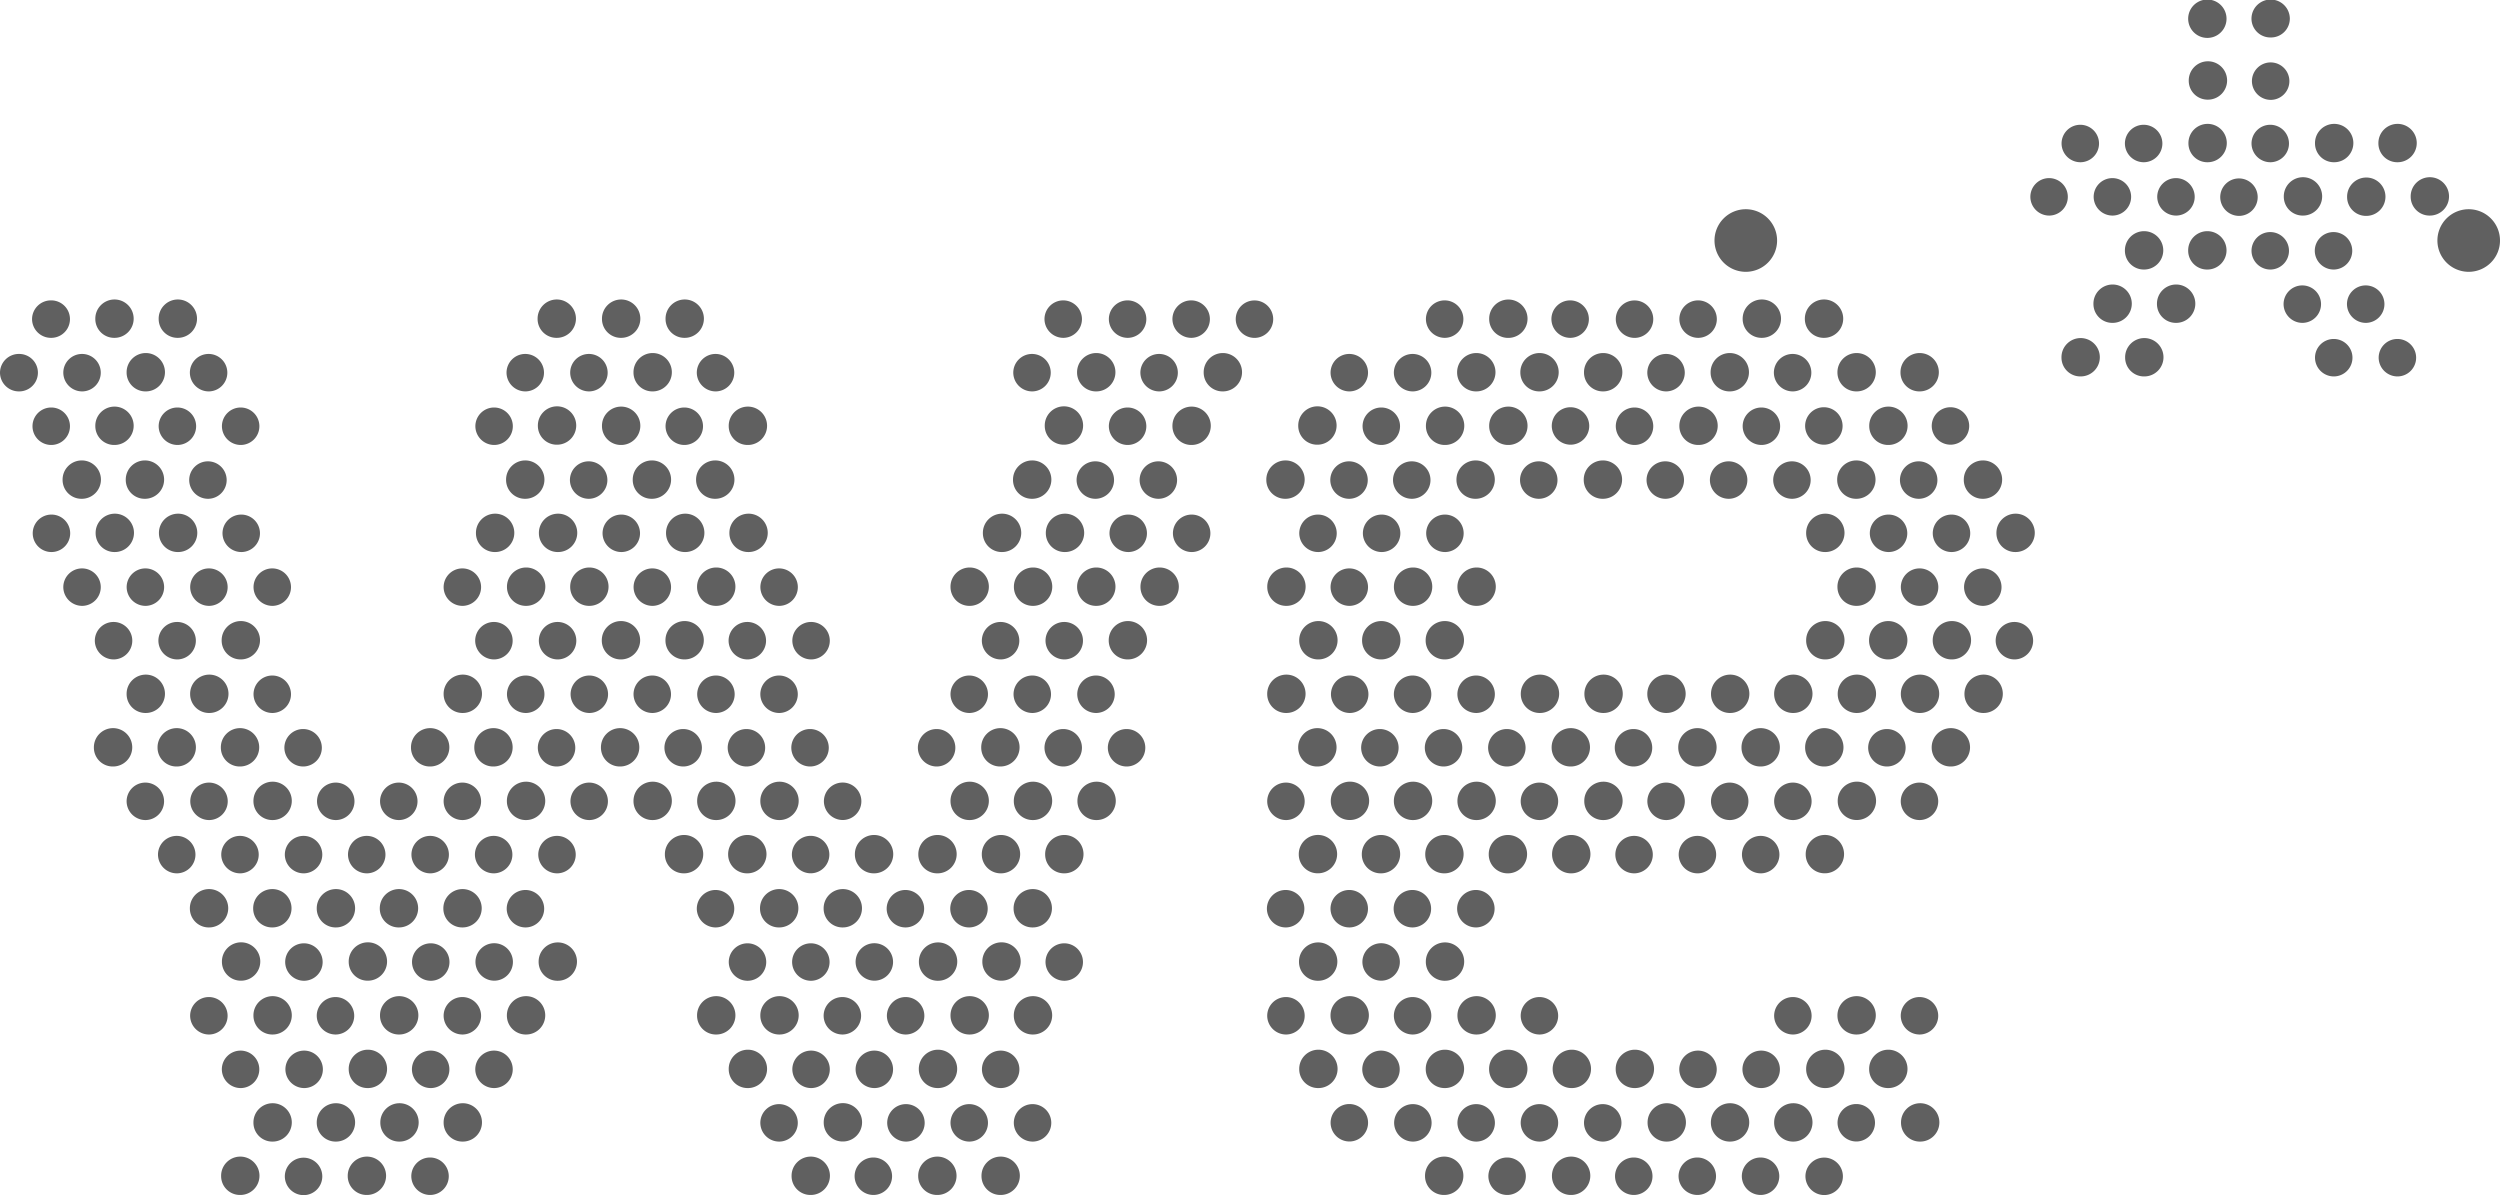 <svg id="Group_38" data-name="Group 38" xmlns="http://www.w3.org/2000/svg" width="55.92" height="26.733" viewBox="0 0 55.92 26.733">
  <path id="Path_70" data-name="Path 70" d="M50.8,2.224a.419.419,0,1,0-.429-.419.422.422,0,0,0,.429.419M48.958,1.8a.429.429,0,1,1,.429.419.422.422,0,0,1-.429-.419m-.276,3.012a.419.419,0,1,0-.429-.419.422.422,0,0,0,.429.419m5.24-.419a.429.429,0,1,1,.429.419.422.422,0,0,1-.429-.419m-8.078.419a.419.419,0,1,0-.429-.419.422.422,0,0,0,.429.419m5.24-.419a.429.429,0,1,1,.429.419.422.422,0,0,1-.429-.419m-3.824.419a.419.419,0,1,0-.429-.419.422.422,0,0,0,.429.419M52.5,4.4a.429.429,0,1,1,.429.419A.422.422,0,0,1,52.5,4.4m-2.409.419a.419.419,0,1,0-.429-.419.422.422,0,0,0,.429.419M48.247,6.793a.429.429,0,1,1,.429.419.422.422,0,0,1-.429-.419m3.261.419a.419.419,0,1,0-.429-.419.422.422,0,0,0,.429.419m-4.682-.419a.429.429,0,1,1,.429.419.422.422,0,0,1-.429-.419m6.1.419a.419.419,0,1,0-.429-.419.422.422,0,0,0,.429.419m-6.815.779a.429.429,0,1,1,.429.419.422.422,0,0,1-.429-.419m6.1.419a.419.419,0,1,0-.429-.419.422.422,0,0,0,.429.419m-4.676-.419a.429.429,0,1,1,.429.419.422.422,0,0,1-.429-.419m6.1.419a.419.419,0,1,0-.429-.419.422.422,0,0,0,.429.419M48.951,3.2a.429.429,0,1,1,.429.419.422.422,0,0,1-.429-.419m-2.409.419a.419.419,0,1,0-.429-.419.422.422,0,0,0,.429.419m5.24-.419a.429.429,0,1,1,.429.419.422.422,0,0,1-.429-.419m-3.824.419A.419.419,0,1,0,47.53,3.2a.422.422,0,0,0,.429.419M53.2,3.2a.429.429,0,1,1,.429.419A.422.422,0,0,1,53.2,3.2m-2.409.419a.419.419,0,1,0-.429-.419.422.422,0,0,0,.429.419M48.945,5.6a.429.429,0,1,1,.429.419.422.422,0,0,1-.429-.419m3.261.419a.419.419,0,1,0-.429-.419.422.422,0,0,0,.429.419M47.53,5.6a.429.429,0,1,1,.429.419A.422.422,0,0,1,47.53,5.6m3.261.419a.419.419,0,1,0-.429-.419.422.422,0,0,0,.429.419M48.945.409a.429.429,0,0,1,.858,0,.429.429,0,0,1-.858,0M50.79.828a.422.422,0,0,0,.429-.419.429.429,0,0,0-.858,0,.422.422,0,0,0,.429.419m-10.4,18.277a.429.429,0,1,1,.429.419.422.422,0,0,1-.429-.419m-22.248.419a.419.419,0,1,0-.429-.419.422.422,0,0,0,.429.419m10.909-.419a.429.429,0,1,1,.429.419.422.422,0,0,1-.429-.419M6.8,19.525a.419.419,0,1,0-.429-.419.422.422,0,0,0,.429.419m27.917-.419a.429.429,0,1,1,.429.419.422.422,0,0,1-.429-.419m-22.248.419a.419.419,0,1,0-.429-.419.422.422,0,0,0,.429.419m10.909-.419a.429.429,0,1,1,.429.419.422.422,0,0,1-.429-.419m14.6.419a.419.419,0,1,0-.429-.419.422.422,0,0,0,.429.419m-23.106-.419a.429.429,0,1,1,.429.419.422.422,0,0,1-.429-.419m-10.909.419a.419.419,0,1,0-.429-.419.422.422,0,0,0,.429.419m27.917-.419a.429.429,0,1,1,.429.419.422.422,0,0,1-.429-.419m-22.248.419a.419.419,0,1,0-.429-.419.422.422,0,0,0,.429.419m10.909-.419a.429.429,0,1,1,.429.419.422.422,0,0,1-.429-.419m18.852.419a.419.419,0,1,0-.429-.419.422.422,0,0,0,.429.419m-23.106-.419a.429.429,0,1,1,.429.419.422.422,0,0,1-.429-.419m-10.909.419a.419.419,0,1,0-.429-.419.422.422,0,0,0,.429.419M33.3,19.106a.429.429,0,1,1,.429.419.422.422,0,0,1-.429-.419m-22.248.419a.419.419,0,1,0-.429-.419.422.422,0,0,0,.429.419m10.909-.419a.429.429,0,1,1,.429.419.422.422,0,0,1-.429-.419m14.6.419a.419.419,0,1,0-.429-.419.422.422,0,0,0,.429.419m-6.1-.419a.429.429,0,1,1,.429.419.422.422,0,0,1-.429-.419m-22.248.419a.419.419,0,1,0-.429-.419.422.422,0,0,0,.429.419m10.909-.419a.429.429,0,1,1,.429.419.422.422,0,0,1-.429-.419M40.806,9.937a.419.419,0,1,0-.429-.419.422.422,0,0,0,.429.419M29.039,9.518a.429.429,0,1,1,.429.419.422.422,0,0,1-.429-.419m6.1.419a.419.419,0,1,0-.429-.419.422.422,0,0,0,.429.419M12.031,9.518a.429.429,0,1,1,.429.419.422.422,0,0,1-.429-.419m31.607.419a.419.419,0,1,0-.429-.419.422.422,0,0,0,.429.419M23.369,9.518a.429.429,0,1,1,.429.419.422.422,0,0,1-.429-.419M1.146,9.943a.419.419,0,1,0,0-.838.419.419,0,1,0,0,.838m36.418-.419a.429.429,0,1,1,.429.419.422.422,0,0,1-.429-.419m-22.248.419a.419.419,0,1,0-.429-.419.422.422,0,0,0,.429.419m10.909-.419a.429.429,0,1,1,.429.419.422.422,0,0,1-.429-.419M3.978,9.943a.419.419,0,1,0-.429-.419.422.422,0,0,0,.429.419m27.917-.419a.429.429,0,1,1,.429.419.422.422,0,0,1-.429-.419m7.514.419a.419.419,0,1,0-.429-.419.422.422,0,0,0,.429.419M16.3,9.524a.429.429,0,1,1,.429.419.422.422,0,0,1-.429-.419M5.393,9.943a.419.419,0,1,0-.429-.419.422.422,0,0,0,.429.419M33.31,9.524a.429.429,0,1,1,.429.419.422.422,0,0,1-.429-.419m-22.248.419a.419.419,0,1,0-.429-.419.422.422,0,0,0,.429.419m30.749-.419a.429.429,0,1,1,.429.419.422.422,0,0,1-.429-.419m-5.24.419a.419.419,0,1,0-.429-.419.422.422,0,0,0,.429.419M13.465,9.524a.429.429,0,1,1,.429.419.422.422,0,0,1-.429-.419m11.767.419a.419.419,0,1,0-.429-.419.422.422,0,0,0,.429.419m-23.1-.419a.429.429,0,1,1,.429.419.422.422,0,0,1-.429-.419m28.775.419a.419.419,0,1,0-.429-.419.422.422,0,0,0,.429.419M40.4,23.909a.429.429,0,1,1,.429.419.422.422,0,0,1-.429-.419m-22.248.419a.419.419,0,1,0-.429-.419.422.422,0,0,0,.429.419m10.909-.419a.429.429,0,1,1,.429.419.422.422,0,0,1-.429-.419m-22.248.419a.419.419,0,1,0-.429-.419.422.422,0,0,0,.429.419m27.917-.419a.429.429,0,1,1,.429.419.422.422,0,0,1-.429-.419m3.261.419a.419.419,0,1,0-.429-.419.422.422,0,0,0,.429.419m-6.1-.419a.429.429,0,1,1,.429.419.422.422,0,0,1-.429-.419m-22.248.419a.419.419,0,1,0-.429-.419.422.422,0,0,0,.429.419m10.909-.419a.429.429,0,1,1,.429.419.422.422,0,0,1-.429-.419m18.852.419a.419.419,0,1,0-.429-.419.422.422,0,0,0,.429.419M16.3,23.909a.429.429,0,1,1,.429.419.422.422,0,0,1-.429-.419m-10.909.419a.419.419,0,1,0-.429-.419.422.422,0,0,0,.429.419m27.917-.419a.429.429,0,1,1,.429.419.422.422,0,0,1-.429-.419m-22.248.419a.419.419,0,1,0-.429-.419.422.422,0,0,0,.429.419m30.749-.419a.429.429,0,1,1,.429.419.422.422,0,0,1-.429-.419m-19.416.419a.419.419,0,1,0-.429-.419.422.422,0,0,0,.429.419m13.747-.419a.429.429,0,1,1,.429.419.422.422,0,0,1-.429-.419m-5.24.419a.419.419,0,1,0-.429-.419.422.422,0,0,0,.429.419M7.8,23.909a.429.429,0,1,1,.429.419.422.422,0,0,1-.429-.419m11.767.419a.419.419,0,1,0-.429-.419.422.422,0,0,0,.429.419M40.4,14.321a.429.429,0,1,1,.429.419.422.422,0,0,1-.429-.419m-22.248.419a.419.419,0,1,0-.429-.419.422.422,0,0,0,.429.419m10.909-.419a.429.429,0,1,1,.429.419.422.422,0,0,1-.429-.419m-16.579.419a.419.419,0,1,0-.429-.419.422.422,0,0,0,.429.419m30.749-.419a.429.429,0,1,1,.429.419.422.422,0,0,1-.429-.419m-19.416.419a.419.419,0,1,0-.429-.419.422.422,0,0,0,.429.419m-8.93-.419a.429.429,0,1,1,.429.419.422.422,0,0,1-.429-.419M3.972,14.74a.419.419,0,1,0-.429-.419.422.422,0,0,0,.429.419m27.917-.419a.429.429,0,1,1,.429.419.422.422,0,0,1-.429-.419m-15.163.419a.419.419,0,1,0-.429-.419.422.422,0,0,0,.429.419M4.958,14.321a.429.429,0,1,1,.429.419.422.422,0,0,1-.429-.419m6.1.419a.419.419,0,1,0-.429-.419.422.422,0,0,0,.429.419m30.749-.419a.429.429,0,1,1,.429.419.422.422,0,0,1-.429-.419m-19.416.419a.419.419,0,1,0-.429-.419.422.422,0,0,0,.429.419m-8.93-.419a.429.429,0,1,1,.429.419.422.422,0,0,1-.429-.419m31.607.419a.419.419,0,1,0-.429-.419.422.422,0,0,0,.429.419M24.8,14.321a.429.429,0,1,1,.429.419.422.422,0,0,1-.429-.419M2.55,14.74a.419.419,0,1,0-.429-.419.422.422,0,0,0,.429.419m27.917-.419a.429.429,0,1,1,.429.419.422.422,0,0,1-.429-.419m10.346,12.4a.419.419,0,1,0-.429-.419.422.422,0,0,0,.429.419M17.706,26.3a.429.429,0,1,1,.429.419.422.422,0,0,1-.429-.419M6.8,26.723a.419.419,0,1,0-.429-.419.422.422,0,0,0,.429.419M34.714,26.3a.429.429,0,1,1,.429.419.422.422,0,0,1-.429-.419m3.261.419a.419.419,0,1,0-.429-.419.422.422,0,0,0,.429.419m-6.1-.419a.429.429,0,1,1,.429.419.422.422,0,0,1-.429-.419m-22.248.419A.419.419,0,1,0,9.2,26.3a.422.422,0,0,0,.429.419M20.538,26.3a.429.429,0,1,1,.429.419.422.422,0,0,1-.429-.419m18.852.419a.419.419,0,1,0-.429-.419.422.422,0,0,0,.429.419M4.946,26.3a.429.429,0,1,1,.429.419.422.422,0,0,1-.429-.419m28.775.419a.419.419,0,1,0-.429-.419.422.422,0,0,0,.429.419M21.954,26.3a.429.429,0,1,1,.429.419.422.422,0,0,1-.429-.419m14.6.419a.419.419,0,1,0-.429-.419.422.422,0,0,0,.429.419M7.778,26.3a.429.429,0,1,1,.429.419.422.422,0,0,1-.429-.419m11.767.419a.419.419,0,1,0-.429-.419.422.422,0,0,0,.429.419M40.377,16.716a.429.429,0,1,1,.429.419.422.422,0,0,1-.429-.419m-22.248.419a.419.419,0,1,0-.429-.419.422.422,0,0,0,.429.419m10.909-.419a.429.429,0,1,1,.429.419.422.422,0,0,1-.429-.419m-22.248.419a.419.419,0,1,0-.429-.419.422.422,0,0,0,.429.419m27.917-.419a.429.429,0,1,1,.429.419.422.422,0,0,1-.429-.419m-22.248.419a.419.419,0,1,0-.429-.419.422.422,0,0,0,.429.419m30.749-.419a.429.429,0,1,1,.429.419.422.422,0,0,1-.429-.419m-19.416.419a.419.419,0,1,0-.429-.419.422.422,0,0,0,.429.419m13.747-.419a.429.429,0,1,1,.429.419.422.422,0,0,1-.429-.419m-22.248.419a.419.419,0,1,0-.429-.419.422.422,0,0,0,.429.419M3.524,16.716a.429.429,0,1,1,.429.419.422.422,0,0,1-.429-.419m28.775.419a.419.419,0,1,0-.429-.419.422.422,0,0,0,.429.419M9.193,16.716a.429.429,0,1,1,.429.419.422.422,0,0,1-.429-.419m11.767.419a.419.419,0,1,0-.429-.419.422.422,0,0,0,.429.419m17.994-.419a.429.429,0,1,1,.429.419.422.422,0,0,1-.429-.419m-22.248.419a.419.419,0,1,0-.429-.419.422.422,0,0,0,.429.419M4.94,16.716a.429.429,0,1,1,.429.419.422.422,0,0,1-.429-.419m28.775.419a.419.419,0,1,0-.429-.419.422.422,0,0,0,.429.419m-23.106-.419a.429.429,0,1,1,.429.419.422.422,0,0,1-.429-.419m31.607.419a.419.419,0,1,0-.429-.419.422.422,0,0,0,.429.419m-20.268-.419a.429.429,0,1,1,.429.419.422.422,0,0,1-.429-.419m14.6.419a.419.419,0,1,0-.429-.419.422.422,0,0,0,.429.419m-23.106-.419a.429.429,0,1,1,.429.419.422.422,0,0,1-.429-.419m11.767.419a.419.419,0,1,0-.429-.419.422.422,0,0,0,.429.419M2.1,16.716a.429.429,0,1,1,.429.419.422.422,0,0,1-.429-.419m28.775.419a.419.419,0,1,0-.429-.419.422.422,0,0,0,.429.419M40.371,7.128a.429.429,0,1,1,.429.419.422.422,0,0,1-.429-.419m-5.24.419a.419.419,0,1,0-.429-.419.422.422,0,0,0,.429.419M12.025,7.128a.429.429,0,1,1,.429.419.422.422,0,0,1-.429-.419m11.767.419a.419.419,0,1,0-.429-.419.422.422,0,0,0,.429.419M.717,7.128a.422.422,0,0,1,.429-.419.419.419,0,1,1,0,.838.422.422,0,0,1-.429-.419m37.276.419a.419.419,0,1,0-.429-.419.422.422,0,0,0,.429.419M14.887,7.128a.429.429,0,1,1,.429.419.422.422,0,0,1-.429-.419m11.767.419a.419.419,0,1,0-.429-.419.422.422,0,0,0,.429.419M3.549,7.128a.429.429,0,1,1,.429.419.422.422,0,0,1-.429-.419m28.775.419a.419.419,0,1,0-.429-.419.422.422,0,0,0,.429.419m6.656-.419a.429.429,0,1,1,.429.419.422.422,0,0,1-.429-.419M28.07,7.548a.419.419,0,1,0-.429-.419.422.422,0,0,0,.429.419m5.24-.419a.429.429,0,1,1,.429.419.422.422,0,0,1-.429-.419m3.261.419a.419.419,0,1,0-.429-.419.422.422,0,0,0,.429.419M13.465,7.128a.429.429,0,1,1,.429.419.422.422,0,0,1-.429-.419m11.767.419a.419.419,0,1,0-.429-.419.422.422,0,0,0,.429.419m-23.1-.419a.429.429,0,1,1,.429.419.422.422,0,0,1-.429-.419m16.015,14.8a.419.419,0,1,0-.429-.419.422.422,0,0,0,.429.419m10.909-.419a.429.429,0,1,1,.429.419.422.422,0,0,1-.429-.419m-22.248.419a.419.419,0,1,0-.429-.419.422.422,0,0,0,.429.419m5.24-.419a.429.429,0,1,1,.429.419.422.422,0,0,1-.429-.419m11.767.419a.419.419,0,1,0-.429-.419.422.422,0,0,0,.429.419m8.078-.419a.429.429,0,1,1,.429.419.422.422,0,0,1-.429-.419m-22.248.419a.419.419,0,1,0-.429-.419.422.422,0,0,0,.429.419m10.909-.419a.429.429,0,1,1,.429.419.422.422,0,0,1-.429-.419m-3.824.419a.419.419,0,1,0-.429-.419.422.422,0,0,0,.429.419M4.964,21.507a.429.429,0,1,1,.429.419.422.422,0,0,1-.429-.419m6.1.419a.419.419,0,1,0-.429-.419.422.422,0,0,0,.429.419m10.909-.419a.429.429,0,1,1,.429.419.422.422,0,0,1-.429-.419m8.93.419a.419.419,0,1,0-.429-.419.422.422,0,0,0,.429.419M7.8,21.507a.429.429,0,1,1,.429.419.422.422,0,0,1-.429-.419m11.767.419a.419.419,0,1,0-.429-.419.422.422,0,0,0,.429.419M40.4,11.919a.429.429,0,1,1,.429.419.422.422,0,0,1-.429-.419m-10.909.419a.419.419,0,1,0-.429-.419.422.422,0,0,0,.429.419m-17.437-.419a.429.429,0,1,1,.429.419.422.422,0,0,1-.429-.419m31.607.419a.419.419,0,1,0-.429-.419.422.422,0,0,0,.429.419m-20.268-.419a.429.429,0,1,1,.429.419.422.422,0,0,1-.429-.419m-22.242.419a.419.419,0,1,0,0-.838.419.419,0,1,0,0,.838m13.747-.419a.429.429,0,1,1,.429.419.422.422,0,0,1-.429-.419m11.767.419a.419.419,0,1,0-.429-.419.422.422,0,0,0,.429.419M3.555,11.919a.429.429,0,1,1,.429.419.422.422,0,0,1-.429-.419m28.775.419a.419.419,0,1,0-.429-.419.422.422,0,0,0,.429.419m-16.015-.419a.429.429,0,1,1,.429.419.422.422,0,0,1-.429-.419m-10.909.419a.419.419,0,1,0-.429-.419.422.422,0,0,0,.429.419m5.24-.419a.429.429,0,1,1,.429.419.422.422,0,0,1-.429-.419m31.607.419a.419.419,0,1,0-.429-.419.422.422,0,0,0,.429.419m-20.268-.419a.429.429,0,1,1,.429.419.422.422,0,0,1-.429-.419m-8.078.419a.419.419,0,1,0-.429-.419.422.422,0,0,0,.429.419m30.749-.419a.429.429,0,1,1,.429.419.422.422,0,0,1-.429-.419m-19.41.419a.419.419,0,1,0-.429-.419.422.422,0,0,0,.429.419M2.139,11.919a.429.429,0,1,1,.429.419.422.422,0,0,1-.429-.419m28.775.419a.419.419,0,1,0-.429-.419.422.422,0,0,0,.429.419m10.192,5.575a.429.429,0,1,1,.429.419.422.422,0,0,1-.429-.419m-22.248.419a.419.419,0,1,0-.429-.419.422.422,0,0,0,.429.419m10.909-.419a.429.429,0,1,1,.429.419.422.422,0,0,1-.429-.419M7.52,18.333a.419.419,0,1,0-.429-.419.422.422,0,0,0,.429.419m27.917-.419a.429.429,0,1,1,.429.419.422.422,0,0,1-.429-.419m-22.248.419a.419.419,0,1,0-.429-.419.422.422,0,0,0,.429.419M24.1,17.914a.429.429,0,1,1,.429.419.422.422,0,0,1-.429-.419m14.6.419a.419.419,0,1,0-.429-.419.422.422,0,0,0,.429.419m-23.106-.419a.429.429,0,1,1,.429.419.422.422,0,0,1-.429-.419m-10.909.419a.419.419,0,1,0-.429-.419.422.422,0,0,0,.429.419M32.6,17.914a.429.429,0,1,1,.429.419.422.422,0,0,1-.429-.419m-22.248.419a.419.419,0,1,0-.429-.419.422.422,0,0,0,.429.419m10.909-.419a.429.429,0,1,1,.429.419.422.422,0,0,1-.429-.419m18.852.419a.419.419,0,1,0-.429-.419.422.422,0,0,0,.429.419m-23.106-.419a.429.429,0,1,1,.429.419.422.422,0,0,1-.429-.419m11.767.419a.419.419,0,1,0-.429-.419.422.422,0,0,0,.429.419M5.669,17.914a.429.429,0,1,1,.429.419.422.422,0,0,1-.429-.419m28.775.419a.419.419,0,1,0-.429-.419.422.422,0,0,0,.429.419m-23.106-.419a.429.429,0,1,1,.429.419.422.422,0,0,1-.429-.419m31.607.419a.419.419,0,1,0-.429-.419.422.422,0,0,0,.429.419m-20.268-.419a.429.429,0,1,1,.429.419.422.422,0,0,1-.429-.419m14.6.419a.419.419,0,1,0-.429-.419.422.422,0,0,0,.429.419M14.17,17.914a.429.429,0,1,1,.429.419.422.422,0,0,1-.429-.419m-10.909.419a.419.419,0,1,0-.429-.419.422.422,0,0,0,.429.419m27.917-.419a.429.429,0,1,1,.429.419.422.422,0,0,1-.429-.419M8.93,18.333a.419.419,0,1,0-.429-.419.422.422,0,0,0,.429.419M41.1,8.326a.429.429,0,1,1,.429.419.422.422,0,0,1-.429-.419m-10.909.419a.419.419,0,1,0-.429-.419.422.422,0,0,0,.429.419m5.24-.419a.429.429,0,1,1,.429.419.422.422,0,0,1-.429-.419m-22.248.419a.419.419,0,1,0-.429-.419.422.422,0,0,0,.429.419m10.909-.419a.429.429,0,1,1,.429.419.422.422,0,0,1-.429-.419M1.845,8.745a.419.419,0,1,0-.429-.419.422.422,0,0,0,.429.419m36.418-.419a.429.429,0,1,1,.429.419.422.422,0,0,1-.429-.419m-22.248.419a.419.419,0,1,0-.429-.419.422.422,0,0,0,.429.419m10.909-.419a.429.429,0,1,1,.429.419.422.422,0,0,1-.429-.419M4.676,8.745a.419.419,0,1,0-.429-.419.422.422,0,0,0,.429.419m27.917-.419a.429.429,0,1,1,.429.419.422.422,0,0,1-.429-.419m7.514.419a.419.419,0,1,0-.429-.419.422.422,0,0,0,.429.419m-6.1-.419a.429.429,0,1,1,.429.419.422.422,0,0,1-.429-.419m-22.248.419a.419.419,0,1,0-.429-.419.422.422,0,0,0,.429.419M42.51,8.326a.429.429,0,1,1,.429.419.422.422,0,0,1-.429-.419m-19.416.419a.419.419,0,1,0-.429-.419.422.422,0,0,0,.429.419M0,8.326a.422.422,0,0,1,.429-.419.419.419,0,1,1,0,.838A.422.422,0,0,1,0,8.326m37.276.419a.419.419,0,1,0-.429-.419.422.422,0,0,0,.429.419M14.17,8.326a.429.429,0,1,1,.429.419.422.422,0,0,1-.429-.419m11.767.419a.419.419,0,1,0-.429-.419.422.422,0,0,0,.429.419M2.832,8.326a.429.429,0,1,1,.429.419.422.422,0,0,1-.429-.419m28.775.419a.419.419,0,1,0-.429-.419.422.422,0,0,0,.429.419M41.1,22.711a.429.429,0,1,1,.429.419.422.422,0,0,1-.429-.419m-22.248.419a.419.419,0,1,0-.429-.419.422.422,0,0,0,.429.419m10.909-.419a.429.429,0,1,1,.429.419.422.422,0,0,1-.429-.419M7.514,23.13a.419.419,0,1,0-.429-.419.422.422,0,0,0,.429.419m8.078-.419a.429.429,0,1,1,.429.419.422.422,0,0,1-.429-.419M4.682,23.13a.419.419,0,1,0-.429-.419.422.422,0,0,0,.429.419M32.6,22.711a.429.429,0,1,1,.429.419.422.422,0,0,1-.429-.419m-22.248.419a.419.419,0,1,0-.429-.419.422.422,0,0,0,.429.419m10.909-.419a.429.429,0,1,1,.429.419.422.422,0,0,1-.429-.419m18.852.419a.419.419,0,1,0-.429-.419.422.422,0,0,0,.429.419m-23.106-.419a.429.429,0,1,1,.429.419.422.422,0,0,1-.429-.419m11.767.419a.419.419,0,1,0-.429-.419.422.422,0,0,0,.429.419M5.669,22.711a.429.429,0,1,1,.429.419.422.422,0,0,1-.429-.419m28.775.419a.419.419,0,1,0-.429-.419.422.422,0,0,0,.429.419m-23.106-.419a.429.429,0,1,1,.429.419.422.422,0,0,1-.429-.419m31.607.419a.419.419,0,1,0-.429-.419.422.422,0,0,0,.429.419m-20.268-.419a.429.429,0,1,1,.429.419.422.422,0,0,1-.429-.419m8.93.419a.419.419,0,1,0-.429-.419.422.422,0,0,0,.429.419M8.5,22.711a.429.429,0,1,1,.429.419.422.422,0,0,1-.429-.419m11.767.419a.419.419,0,1,0-.429-.419.422.422,0,0,0,.429.419M41.1,13.123a.429.429,0,1,1,.429.419.422.422,0,0,1-.429-.419m-10.909.419a.419.419,0,1,0-.429-.419.422.422,0,0,0,.429.419m-17.437-.419a.429.429,0,1,1,.429.419.422.422,0,0,1-.429-.419m31.607.419a.419.419,0,1,0-.429-.419.422.422,0,0,0,.429.419m-20.268-.419a.429.429,0,1,1,.429.419.422.422,0,0,1-.429-.419m-22.248.419a.419.419,0,1,0-.429-.419.422.422,0,0,0,.429.419m13.747-.419a.429.429,0,1,1,.429.419.422.422,0,0,1-.429-.419m-10.909.419a.419.419,0,1,0-.429-.419.422.422,0,0,0,.429.419M32.6,13.123a.429.429,0,1,1,.429.419.422.422,0,0,1-.429-.419m-22.248.419a.419.419,0,1,0-.429-.419.422.422,0,0,0,.429.419m10.909-.419a.429.429,0,1,1,.429.419.422.422,0,0,1-.429-.419m-3.824.419a.419.419,0,1,0-.429-.419.422.422,0,0,0,.429.419m10.909-.419a.429.429,0,1,1,.429.419.422.422,0,0,1-.429-.419M6.1,13.542a.419.419,0,1,0-.429-.419.422.422,0,0,0,.429.419m5.24-.419a.429.429,0,1,1,.429.419.422.422,0,0,1-.429-.419m31.607.419a.419.419,0,1,0-.429-.419.422.422,0,0,0,.429.419m-20.268-.419a.429.429,0,1,1,.429.419.422.422,0,0,1-.429-.419m-8.078.419a.419.419,0,1,0-.429-.419.422.422,0,0,0,.429.419m10.909-.419a.429.429,0,1,1,.429.419.422.422,0,0,1-.429-.419m-22.248.419a.419.419,0,1,0-.429-.419.422.422,0,0,0,.429.419m27.917-.419a.429.429,0,1,1,.429.419.422.422,0,0,1-.429-.419m10.352,12.4a.419.419,0,1,0-.429-.419.422.422,0,0,0,.429.419m-23.106-.419a.429.429,0,1,1,.429.419.422.422,0,0,1-.429-.419m11.767.419a.419.419,0,1,0-.429-.419.422.422,0,0,0,.429.419M7.085,25.106a.429.429,0,1,1,.429.419.422.422,0,0,1-.429-.419m28.775.419a.419.419,0,1,0-.429-.419.422.422,0,0,0,.429.419m2.409-.419a.429.429,0,1,1,.429.419.422.422,0,0,1-.429-.419m-5.24.419a.419.419,0,1,0-.429-.419.422.422,0,0,0,.429.419M9.923,25.106a.429.429,0,1,1,.429.419.422.422,0,0,1-.429-.419m11.767.419a.419.419,0,1,0-.429-.419.422.422,0,0,0,.429.419m17.994-.419a.429.429,0,1,1,.429.419.422.422,0,0,1-.429-.419m-22.248.419a.419.419,0,1,0-.429-.419.422.422,0,0,0,.429.419M5.669,25.106a.429.429,0,1,1,.429.419.422.422,0,0,1-.429-.419m28.775.419a.419.419,0,1,0-.429-.419.422.422,0,0,0,.429.419m8.078-.419a.429.429,0,1,1,.429.419.422.422,0,0,1-.429-.419m-19.416.419a.419.419,0,1,0-.429-.419.422.422,0,0,0,.429.419m13.747-.419a.429.429,0,1,1,.429.419.422.422,0,0,1-.429-.419m-5.24.419a.419.419,0,1,0-.429-.419.422.422,0,0,0,.429.419M8.507,25.106a.429.429,0,1,1,.429.419.422.422,0,0,1-.429-.419m11.767.419a.419.419,0,1,0-.429-.419.422.422,0,0,0,.429.419M41.106,15.519a.429.429,0,1,1,.429.419.422.422,0,0,1-.429-.419M30.2,15.938a.419.419,0,1,0-.429-.419.422.422,0,0,0,.429.419m5.24-.419a.429.429,0,1,1,.429.419.422.422,0,0,1-.429-.419m-22.248.419a.419.419,0,1,0-.429-.419.422.422,0,0,0,.429.419m30.749-.419a.429.429,0,1,1,.429.419.422.422,0,0,1-.429-.419m-19.416.419a.419.419,0,1,0-.429-.419.422.422,0,0,0,.429.419m13.747-.419a.429.429,0,1,1,.429.419.422.422,0,0,1-.429-.419m-22.248.419a.419.419,0,1,0-.429-.419.422.422,0,0,0,.429.419M4.253,15.519a.429.429,0,1,1,.429.419.422.422,0,0,1-.429-.419m28.775.419a.419.419,0,1,0-.429-.419.422.422,0,0,0,.429.419M9.923,15.519a.429.429,0,1,1,.429.419.422.422,0,0,1-.429-.419m11.767.419a.419.419,0,1,0-.429-.419.422.422,0,0,0,.429.419m17.994-.419a.429.429,0,1,1,.429.419.422.422,0,0,1-.429-.419m-22.248.419a.419.419,0,1,0-.429-.419.422.422,0,0,0,.429.419m10.909-.419a.429.429,0,1,1,.429.419.422.422,0,0,1-.429-.419M6.1,15.938a.419.419,0,1,0-.429-.419.422.422,0,0,0,.429.419m27.917-.419a.429.429,0,1,1,.429.419.422.422,0,0,1-.429-.419m-22.248.419a.419.419,0,1,0-.429-.419.422.422,0,0,0,.429.419m30.749-.419a.429.429,0,1,1,.429.419.422.422,0,0,1-.429-.419M23.1,15.938a.419.419,0,1,0-.429-.419.422.422,0,0,0,.429.419m13.747-.419a.429.429,0,1,1,.429.419.422.422,0,0,1-.429-.419M14.6,15.938a.419.419,0,1,0-.429-.419.422.422,0,0,0,.429.419M2.832,15.519a.429.429,0,1,1,.429.419.422.422,0,0,1-.429-.419m28.775.419a.419.419,0,1,0-.429-.419.422.422,0,0,0,.429.419M18.423,20.316a.429.429,0,1,1,.429.419.422.422,0,0,1-.429-.419m11.767.419a.419.419,0,1,0-.429-.419.422.422,0,0,0,.429.419M7.085,20.316a.429.429,0,1,1,.429.419.422.422,0,0,1-.429-.419m8.93.419a.419.419,0,1,0-.429-.419.422.422,0,0,0,.429.419M4.247,20.316a.429.429,0,1,1,.429.419.422.422,0,0,1-.429-.419m28.775.419a.419.419,0,1,0-.429-.419.422.422,0,0,0,.429.419M9.917,20.316a.429.429,0,1,1,.429.419.422.422,0,0,1-.429-.419m11.767.419a.419.419,0,1,0-.429-.419.422.422,0,0,0,.429.419M17,20.316a.429.429,0,1,1,.429.419A.422.422,0,0,1,17,20.316m11.767.419a.419.419,0,1,0-.429-.419.422.422,0,0,0,.429.419M5.663,20.316a.429.429,0,1,1,.429.419.422.422,0,0,1-.429-.419m6.1.419a.419.419,0,1,0-.429-.419.422.422,0,0,0,.429.419m10.909-.419a.429.429,0,1,1,.429.419.422.422,0,0,1-.429-.419m8.93.419a.419.419,0,1,0-.429-.419.422.422,0,0,0,.429.419M8.495,20.316a.429.429,0,1,1,.429.419.422.422,0,0,1-.429-.419m11.767.419a.419.419,0,1,0-.429-.419.422.422,0,0,0,.429.419M41.094,10.728a.429.429,0,1,1,.429.419.422.422,0,0,1-.429-.419m-10.909.419a.419.419,0,1,0-.429-.419.422.422,0,0,0,.429.419m5.24-.419a.429.429,0,1,1,.429.419.422.422,0,0,1-.429-.419m-22.248.419a.419.419,0,1,0-.429-.419.422.422,0,0,0,.429.419m30.749-.419a.429.429,0,1,1,.429.419.422.422,0,0,1-.429-.419m-19.416.419a.419.419,0,1,0-.429-.419.422.422,0,0,0,.429.419M1.4,10.728a.429.429,0,1,1,.429.419.422.422,0,0,1-.429-.419m37.276.419a.419.419,0,1,0-.429-.419.422.422,0,0,0,.429.419m-23.106-.419a.429.429,0,1,1,.429.419.422.422,0,0,1-.429-.419m-10.909.419a.419.419,0,1,0-.429-.419.422.422,0,0,0,.429.419m27.917-.419a.429.429,0,1,1,.429.419.422.422,0,0,1-.429-.419m7.514.419a.419.419,0,1,0-.429-.419.422.422,0,0,0,.429.419m-11.767-.419a.429.429,0,1,1,.429.419.422.422,0,0,1-.429-.419m6.1.419A.419.419,0,1,0,34,10.728a.422.422,0,0,0,.429.419M11.32,10.728a.429.429,0,1,1,.429.419.422.422,0,0,1-.429-.419m31.607.419a.419.419,0,1,0-.429-.419.422.422,0,0,0,.429.419m-20.268-.419a.429.429,0,1,1,.429.419.422.422,0,0,1-.429-.419m14.6.419a.419.419,0,1,0-.429-.419.422.422,0,0,0,.429.419m-23.106-.419a.429.429,0,1,1,.429.419.422.422,0,0,1-.429-.419m11.767.419a.419.419,0,1,0-.429-.419.422.422,0,0,0,.429.419M2.813,10.728a.429.429,0,1,1,.429.419.422.422,0,0,1-.429-.419m28.775.419a.419.419,0,1,0-.429-.419.422.422,0,0,0,.429.419" transform="translate(0 0.01)" fill="#606060"/>
  <path id="Path_71" data-name="Path 71" d="M73.65,6.07a.7.7,0,0,1-.7-.7m0,0a.7.7,0,1,1,.7.7" transform="translate(-34.6 0.01)" fill="#606060"/>
  <path id="Path_72" data-name="Path 72" d="M89.82,6.07a.7.7,0,0,1-.7-.7m0,0a.7.7,0,1,1,.7.7" transform="translate(-34.6 0.01)" fill="#606060"/>
</svg>
